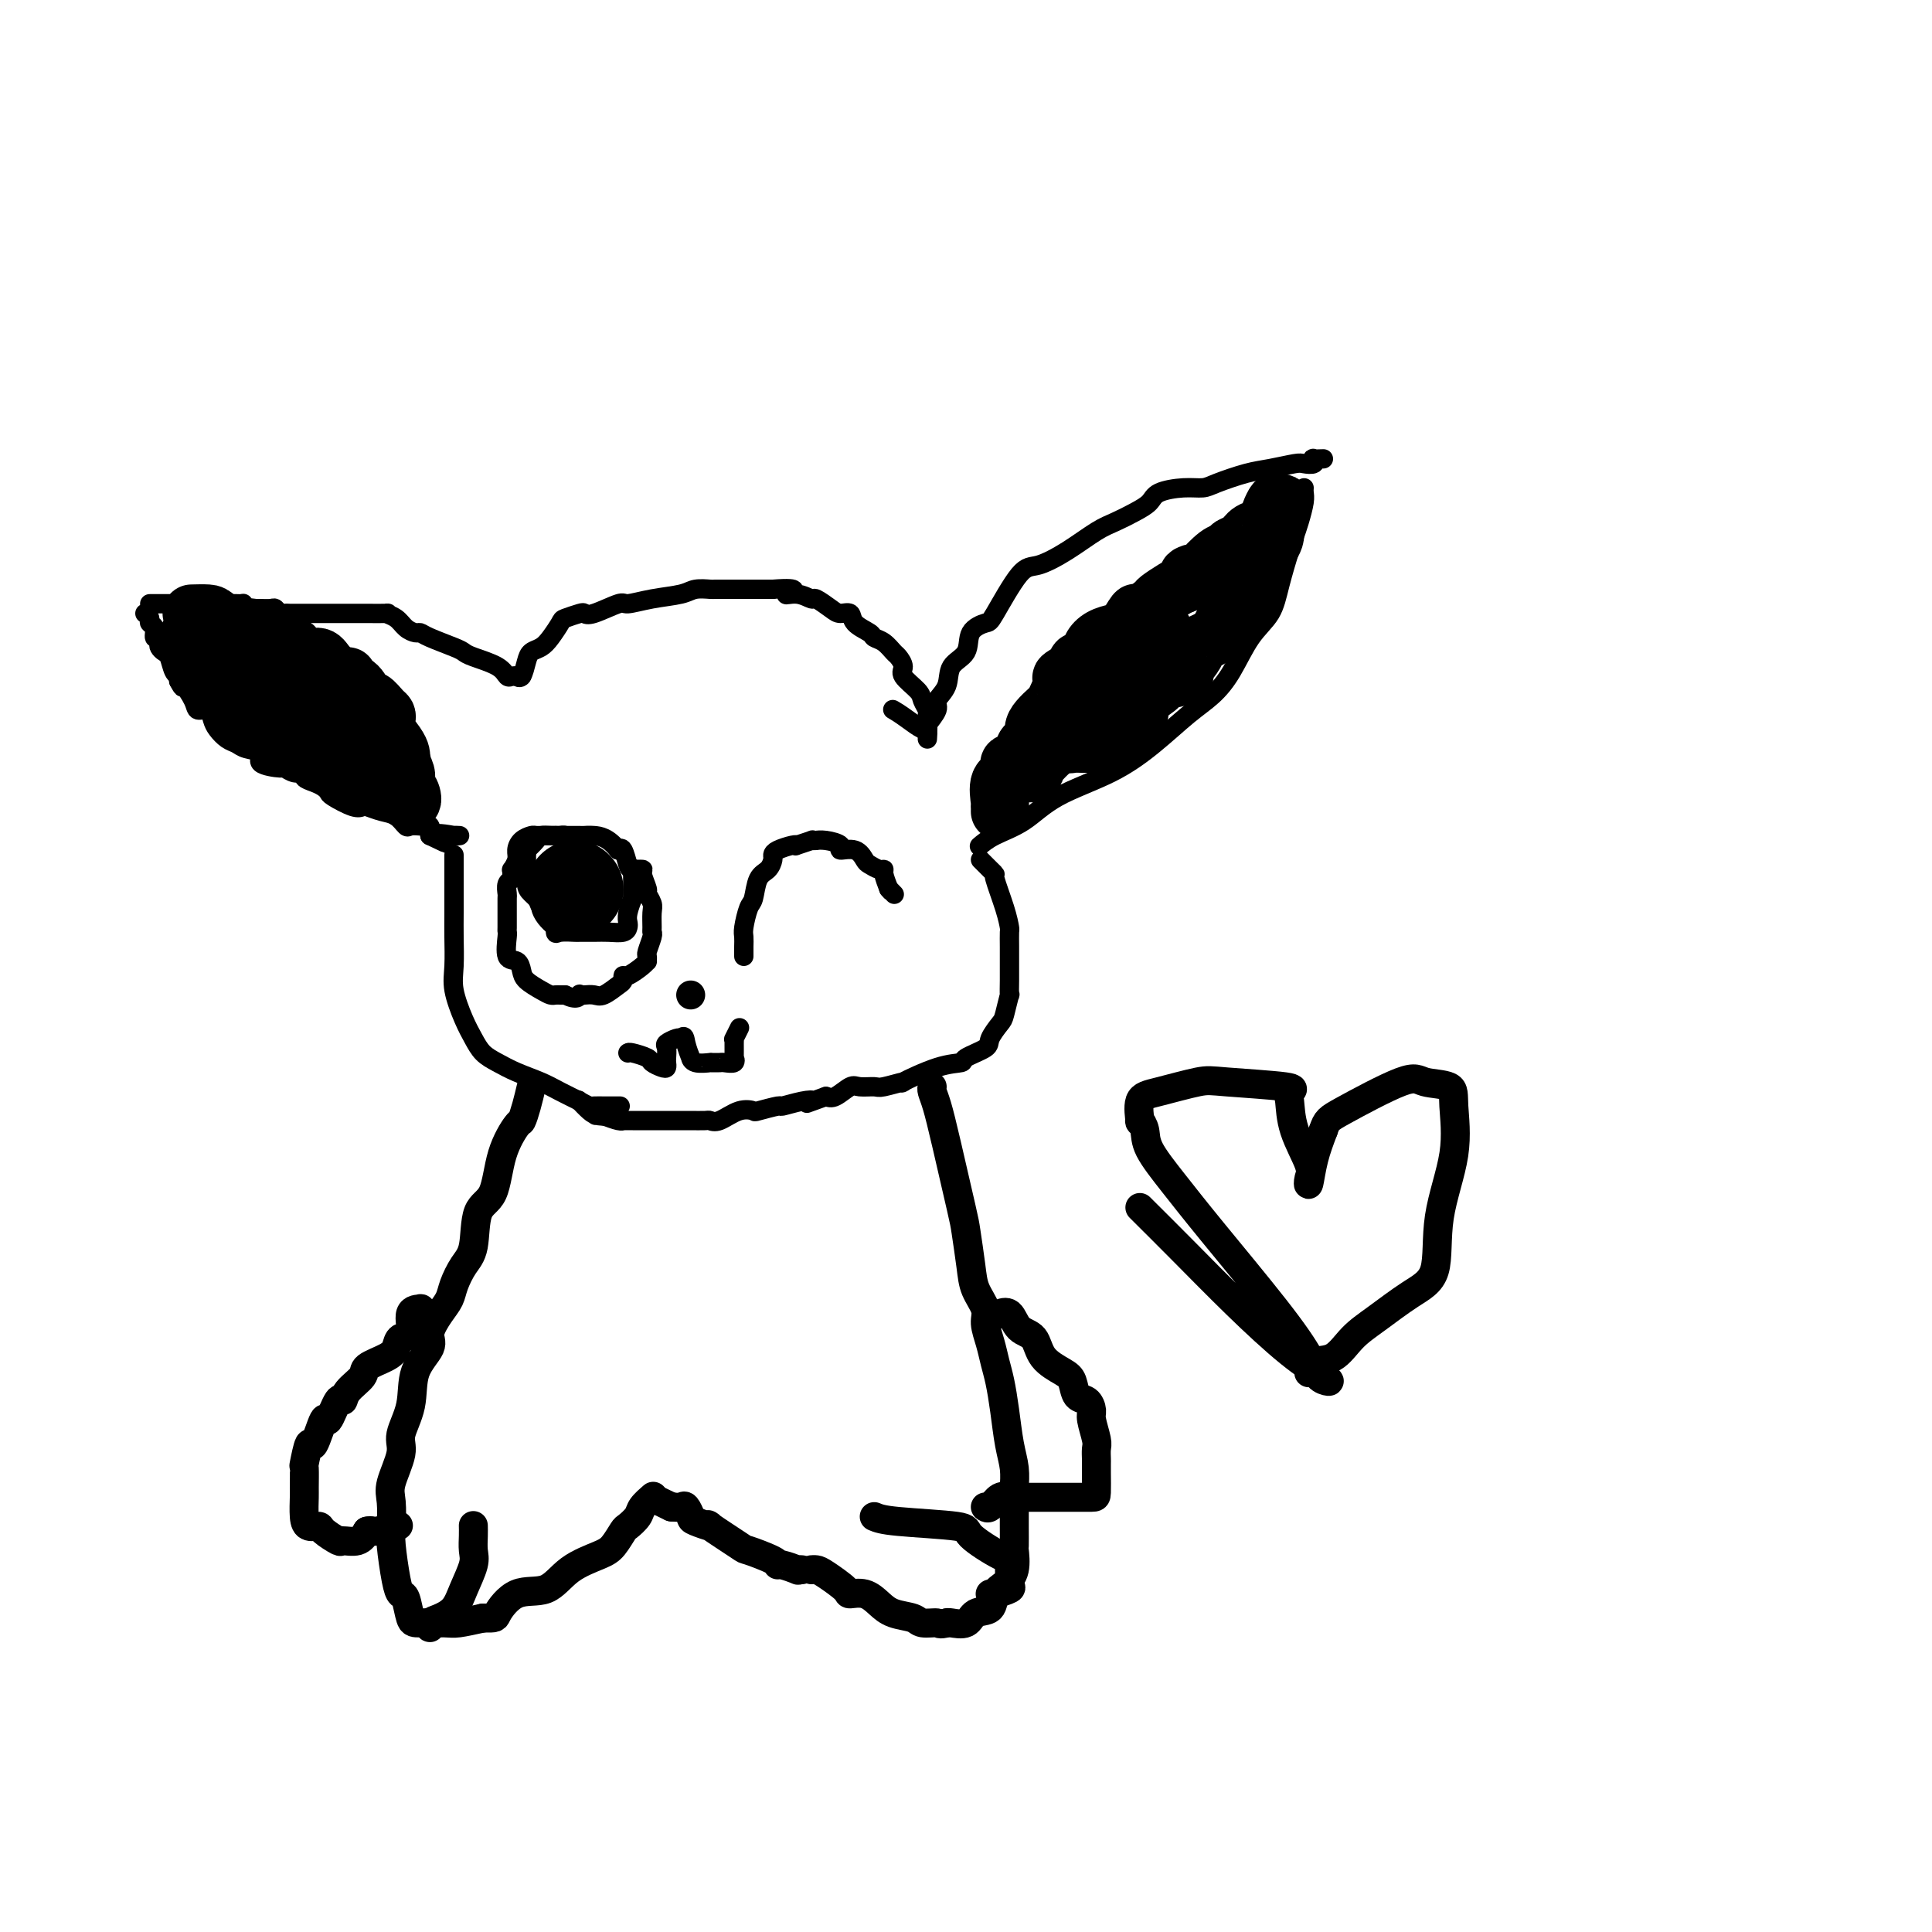 <svg viewBox='0 0 400 400' version='1.1' xmlns='http://www.w3.org/2000/svg' xmlns:xlink='http://www.w3.org/1999/xlink'><g fill='none' stroke='#000000' stroke-width='4' stroke-linecap='round' stroke-linejoin='round'><path d='M107,140c0.023,0.020 0.047,0.041 0,0c-0.047,-0.041 -0.164,-0.143 0,0c0.164,0.143 0.610,0.531 1,0c0.390,-0.531 0.725,-1.981 1,-3c0.275,-1.019 0.491,-1.607 1,-2c0.509,-0.393 1.310,-0.592 2,-1c0.690,-0.408 1.270,-1.024 2,-2c0.730,-0.976 1.610,-2.312 2,-3c0.390,-0.688 0.290,-0.728 1,-1c0.710,-0.272 2.229,-0.776 3,-1c0.771,-0.224 0.794,-0.168 1,0c0.206,0.168 0.594,0.449 2,0c1.406,-0.449 3.832,-1.627 5,-2c1.168,-0.373 1.080,0.058 2,0c0.920,-0.058 2.848,-0.604 5,-1c2.152,-0.396 4.529,-0.642 6,-1c1.471,-0.358 2.035,-0.828 3,-1c0.965,-0.172 2.331,-0.046 3,0c0.669,0.046 0.640,0.012 1,0c0.360,-0.012 1.107,-0.003 2,0c0.893,0.003 1.930,0.001 3,0c1.070,-0.001 2.173,-0.000 3,0c0.827,0.000 1.379,0.000 2,0c0.621,-0.000 1.310,-0.000 2,0'/><path d='M160,122c6.794,-0.529 3.778,0.649 3,1c-0.778,0.351 0.683,-0.126 2,0c1.317,0.126 2.490,0.855 3,1c0.510,0.145 0.358,-0.295 1,0c0.642,0.295 2.078,1.326 3,2c0.922,0.674 1.332,0.993 2,1c0.668,0.007 1.596,-0.297 2,0c0.404,0.297 0.283,1.197 1,2c0.717,0.803 2.272,1.510 3,2c0.728,0.490 0.630,0.765 1,1c0.370,0.235 1.206,0.432 2,1c0.794,0.568 1.544,1.507 2,2c0.456,0.493 0.619,0.540 1,1c0.381,0.460 0.982,1.331 1,2c0.018,0.669 -0.545,1.135 0,2c0.545,0.865 2.199,2.130 3,3c0.801,0.870 0.751,1.346 1,2c0.249,0.654 0.799,1.484 1,2c0.201,0.516 0.054,0.716 0,1c-0.054,0.284 -0.015,0.653 0,1c0.015,0.347 0.008,0.674 0,1'/><path d='M192,150c0.667,2.524 -2.167,0.333 -4,-1c-1.833,-1.333 -2.667,-1.810 -3,-2c-0.333,-0.190 -0.167,-0.095 0,0'/><path d='M192,153c0.065,-0.811 0.130,-1.623 0,-2c-0.130,-0.377 -0.454,-0.321 0,-1c0.454,-0.679 1.688,-2.095 2,-3c0.312,-0.905 -0.297,-1.299 0,-2c0.297,-0.701 1.502,-1.708 2,-3c0.498,-1.292 0.291,-2.868 1,-4c0.709,-1.132 2.336,-1.821 3,-3c0.664,-1.179 0.367,-2.850 1,-4c0.633,-1.150 2.197,-1.780 3,-2c0.803,-0.220 0.844,-0.030 2,-2c1.156,-1.970 3.428,-6.099 5,-8c1.572,-1.901 2.444,-1.573 4,-2c1.556,-0.427 3.797,-1.609 6,-3c2.203,-1.391 4.370,-2.992 6,-4c1.630,-1.008 2.725,-1.423 4,-2c1.275,-0.577 2.729,-1.317 4,-2c1.271,-0.683 2.357,-1.309 3,-2c0.643,-0.691 0.842,-1.446 2,-2c1.158,-0.554 3.273,-0.908 5,-1c1.727,-0.092 3.065,0.077 4,0c0.935,-0.077 1.468,-0.399 3,-1c1.532,-0.601 4.064,-1.481 6,-2c1.936,-0.519 3.276,-0.679 5,-1c1.724,-0.321 3.834,-0.804 5,-1c1.166,-0.196 1.390,-0.105 2,0c0.610,0.105 1.607,0.224 2,0c0.393,-0.224 0.183,-0.791 0,-1c-0.183,-0.209 -0.338,-0.060 0,0c0.338,0.060 1.169,0.030 2,0'/><path d='M270,101c-0.023,0.296 -0.047,0.593 0,1c0.047,0.407 0.164,0.925 0,2c-0.164,1.075 -0.609,2.706 -1,4c-0.391,1.294 -0.730,2.251 -1,3c-0.270,0.749 -0.473,1.291 -1,3c-0.527,1.709 -1.378,4.586 -2,7c-0.622,2.414 -1.013,4.366 -2,6c-0.987,1.634 -2.568,2.949 -4,5c-1.432,2.051 -2.716,4.838 -4,7c-1.284,2.162 -2.569,3.700 -4,5c-1.431,1.300 -3.010,2.361 -5,4c-1.990,1.639 -4.391,3.856 -7,6c-2.609,2.144 -5.424,4.214 -9,6c-3.576,1.786 -7.911,3.288 -11,5c-3.089,1.712 -4.931,3.634 -7,5c-2.069,1.366 -4.365,2.175 -6,3c-1.635,0.825 -2.610,1.664 -3,2c-0.390,0.336 -0.195,0.168 0,0'/><path d='M108,140c-0.333,0.012 -0.667,0.025 -1,0c-0.333,-0.025 -0.667,-0.087 -1,0c-0.333,0.087 -0.667,0.323 -1,0c-0.333,-0.323 -0.667,-1.203 -2,-2c-1.333,-0.797 -3.667,-1.510 -5,-2c-1.333,-0.490 -1.666,-0.758 -2,-1c-0.334,-0.242 -0.670,-0.459 -2,-1c-1.330,-0.541 -3.654,-1.405 -5,-2c-1.346,-0.595 -1.714,-0.920 -2,-1c-0.286,-0.080 -0.489,0.084 -1,0c-0.511,-0.084 -1.329,-0.415 -2,-1c-0.671,-0.585 -1.195,-1.425 -2,-2c-0.805,-0.575 -1.892,-0.886 -2,-1c-0.108,-0.114 0.761,-0.030 0,0c-0.761,0.030 -3.153,0.008 -4,0c-0.847,-0.008 -0.148,-0.002 -1,0c-0.852,0.002 -3.254,0.001 -5,0c-1.746,-0.001 -2.835,-0.000 -4,0c-1.165,0.000 -2.406,0.001 -3,0c-0.594,-0.001 -0.541,-0.004 -1,0c-0.459,0.004 -1.431,0.015 -2,0c-0.569,-0.015 -0.735,-0.057 -1,0c-0.265,0.057 -0.631,0.211 -1,0c-0.369,-0.211 -0.743,-0.789 -1,-1c-0.257,-0.211 -0.399,-0.057 -1,0c-0.601,0.057 -1.662,0.015 -2,0c-0.338,-0.015 0.046,-0.004 0,0c-0.046,0.004 -0.523,0.002 -1,0'/><path d='M53,126c-5.179,-0.536 -3.625,-0.876 -3,-1c0.625,-0.124 0.322,-0.033 0,0c-0.322,0.033 -0.664,0.009 -1,0c-0.336,-0.009 -0.668,-0.002 -1,0c-0.332,0.002 -0.664,0.001 -1,0c-0.336,-0.001 -0.677,-0.000 -1,0c-0.323,0.000 -0.630,0.000 -1,0c-0.370,-0.000 -0.803,-0.000 -1,0c-0.197,0.000 -0.157,0.000 -1,0c-0.843,-0.000 -2.569,-0.000 -3,0c-0.431,0.000 0.431,0.000 0,0c-0.431,-0.000 -2.157,-0.000 -3,0c-0.843,0.000 -0.803,0.000 -1,0c-0.197,-0.000 -0.632,-0.000 -1,0c-0.368,0.000 -0.671,0.000 -1,0c-0.329,-0.000 -0.686,-0.000 -1,0c-0.314,0.000 -0.584,0.000 -1,0c-0.416,-0.000 -0.976,-0.000 -1,0c-0.024,0.000 0.488,0.000 1,0'/><path d='M30,127c0.455,0.323 0.910,0.646 1,1c0.090,0.354 -0.186,0.739 0,1c0.186,0.261 0.834,0.398 1,1c0.166,0.602 -0.149,1.667 0,2c0.149,0.333 0.761,-0.068 1,0c0.239,0.068 0.105,0.603 0,1c-0.105,0.397 -0.182,0.656 0,1c0.182,0.344 0.623,0.775 1,1c0.377,0.225 0.689,0.246 1,1c0.311,0.754 0.622,2.241 1,3c0.378,0.759 0.822,0.788 1,1c0.178,0.212 0.089,0.606 0,1'/><path d='M37,141c1.197,2.245 0.688,0.856 1,1c0.312,0.144 1.445,1.820 2,3c0.555,1.180 0.533,1.864 1,2c0.467,0.136 1.424,-0.276 2,0c0.576,0.276 0.771,1.240 1,2c0.229,0.760 0.490,1.316 1,2c0.510,0.684 1.267,1.496 2,2c0.733,0.504 1.440,0.699 2,1c0.560,0.301 0.972,0.706 2,1c1.028,0.294 2.673,0.475 3,1c0.327,0.525 -0.665,1.394 0,2c0.665,0.606 2.986,0.950 4,1c1.014,0.050 0.722,-0.194 1,0c0.278,0.194 1.125,0.825 2,1c0.875,0.175 1.779,-0.108 2,0c0.221,0.108 -0.242,0.605 0,1c0.242,0.395 1.188,0.688 2,1c0.812,0.312 1.489,0.644 2,1c0.511,0.356 0.856,0.735 1,1c0.144,0.265 0.086,0.414 1,1c0.914,0.586 2.801,1.609 4,2c1.199,0.391 1.712,0.151 2,0c0.288,-0.151 0.352,-0.212 1,0c0.648,0.212 1.879,0.698 3,1c1.121,0.302 2.131,0.421 3,1c0.869,0.579 1.595,1.618 2,2c0.405,0.382 0.487,0.108 1,0c0.513,-0.108 1.457,-0.050 2,0c0.543,0.050 0.685,0.090 1,0c0.315,-0.090 0.804,-0.312 1,0c0.196,0.312 0.098,1.156 0,2'/><path d='M89,173c6.477,3.094 1.669,0.829 1,0c-0.669,-0.829 2.800,-0.222 4,0c1.200,0.222 0.131,0.060 0,0c-0.131,-0.060 0.677,-0.017 1,0c0.323,0.017 0.162,0.009 0,0'/><path d='M94,177c-0.000,0.246 -0.000,0.493 0,1c0.000,0.507 0.000,1.275 0,2c-0.000,0.725 -0.002,1.405 0,3c0.002,1.595 0.006,4.103 0,6c-0.006,1.897 -0.024,3.182 0,5c0.024,1.818 0.089,4.167 0,6c-0.089,1.833 -0.331,3.148 0,5c0.331,1.852 1.234,4.239 2,6c0.766,1.761 1.394,2.894 2,4c0.606,1.106 1.189,2.183 2,3c0.811,0.817 1.848,1.374 3,2c1.152,0.626 2.417,1.320 4,2c1.583,0.680 3.483,1.345 5,2c1.517,0.655 2.649,1.300 4,2c1.351,0.700 2.919,1.456 4,2c1.081,0.544 1.674,0.878 2,1c0.326,0.122 0.386,0.033 1,0c0.614,-0.033 1.783,-0.009 2,0c0.217,0.009 -0.519,0.002 0,0c0.519,-0.002 2.291,-0.001 3,0c0.709,0.001 0.354,0.000 0,0'/><path d='M203,178c0.718,0.722 1.436,1.444 2,2c0.564,0.556 0.974,0.945 1,1c0.026,0.055 -0.333,-0.225 0,1c0.333,1.225 1.357,3.956 2,6c0.643,2.044 0.904,3.402 1,4c0.096,0.598 0.026,0.438 0,1c-0.026,0.562 -0.007,1.848 0,3c0.007,1.152 0.003,2.172 0,3c-0.003,0.828 -0.004,1.465 0,2c0.004,0.535 0.013,0.968 0,2c-0.013,1.032 -0.050,2.665 0,3c0.050,0.335 0.185,-0.626 0,0c-0.185,0.626 -0.691,2.840 -1,4c-0.309,1.160 -0.419,1.267 -1,2c-0.581,0.733 -1.631,2.092 -2,3c-0.369,0.908 -0.056,1.365 -1,2c-0.944,0.635 -3.146,1.447 -4,2c-0.854,0.553 -0.362,0.845 -1,1c-0.638,0.155 -2.407,0.171 -5,1c-2.593,0.829 -6.011,2.471 -7,3c-0.989,0.529 0.452,-0.057 0,0c-0.452,0.057 -2.796,0.755 -4,1c-1.204,0.245 -1.267,0.038 -2,0c-0.733,-0.038 -2.135,0.093 -3,0c-0.865,-0.093 -1.195,-0.410 -2,0c-0.805,0.410 -2.087,1.546 -3,2c-0.913,0.454 -1.456,0.227 -2,0'/><path d='M171,227c-5.883,2.100 -3.591,1.351 -3,1c0.591,-0.351 -0.519,-0.304 -2,0c-1.481,0.304 -3.333,0.864 -4,1c-0.667,0.136 -0.150,-0.152 -1,0c-0.850,0.152 -3.068,0.745 -4,1c-0.932,0.255 -0.576,0.174 -1,0c-0.424,-0.174 -1.626,-0.439 -3,0c-1.374,0.439 -2.919,1.582 -4,2c-1.081,0.418 -1.698,0.112 -2,0c-0.302,-0.112 -0.290,-0.030 -1,0c-0.710,0.030 -2.141,0.008 -3,0c-0.859,-0.008 -1.147,-0.002 -2,0c-0.853,0.002 -2.270,0.001 -3,0c-0.730,-0.001 -0.772,-0.000 -1,0c-0.228,0.000 -0.641,0.000 -1,0c-0.359,-0.000 -0.664,0.000 -1,0c-0.336,-0.000 -0.702,-0.000 -1,0c-0.298,0.000 -0.526,0.001 -1,0c-0.474,-0.001 -1.193,-0.003 -2,0c-0.807,0.003 -1.701,0.011 -2,0c-0.299,-0.011 -0.004,-0.041 0,0c0.004,0.041 -0.285,0.155 -1,0c-0.715,-0.155 -1.858,-0.577 -3,-1'/><path d='M125,231c-3.676,-0.162 -0.866,-0.068 0,0c0.866,0.068 -0.211,0.111 -1,0c-0.789,-0.111 -1.289,-0.376 -2,-1c-0.711,-0.624 -1.632,-1.607 -2,-2c-0.368,-0.393 -0.184,-0.197 0,0'/><path d='M120,175c-0.758,-0.309 -1.515,-0.619 -2,-1c-0.485,-0.381 -0.697,-0.834 -1,-1c-0.303,-0.166 -0.696,-0.045 -1,0c-0.304,0.045 -0.519,0.014 -1,0c-0.481,-0.014 -1.229,-0.012 -2,0c-0.771,0.012 -1.565,0.033 -2,0c-0.435,-0.033 -0.513,-0.120 -1,0c-0.487,0.120 -1.384,0.448 -2,1c-0.616,0.552 -0.950,1.328 -1,2c-0.050,0.672 0.184,1.241 0,2c-0.184,0.759 -0.785,1.708 -1,2c-0.215,0.292 -0.044,-0.072 0,0c0.044,0.072 -0.041,0.580 0,1c0.041,0.420 0.207,0.750 0,1c-0.207,0.250 -0.788,0.419 -1,1c-0.212,0.581 -0.057,1.574 0,2c0.057,0.426 0.015,0.286 0,1c-0.015,0.714 -0.004,2.282 0,3c0.004,0.718 -0.001,0.585 0,1c0.001,0.415 0.007,1.378 0,2c-0.007,0.622 -0.027,0.905 0,1c0.027,0.095 0.099,0.003 0,1c-0.099,0.997 -0.371,3.083 0,4c0.371,0.917 1.384,0.666 2,1c0.616,0.334 0.833,1.252 1,2c0.167,0.748 0.282,1.325 1,2c0.718,0.675 2.038,1.449 3,2c0.962,0.551 1.567,0.880 2,1c0.433,0.120 0.693,0.032 1,0c0.307,-0.032 0.659,-0.009 1,0c0.341,0.009 0.670,0.005 1,0'/><path d='M117,206c2.545,1.238 2.907,0.334 3,0c0.093,-0.334 -0.084,-0.096 0,0c0.084,0.096 0.429,0.051 1,0c0.571,-0.051 1.368,-0.109 2,0c0.632,0.109 1.099,0.385 2,0c0.901,-0.385 2.238,-1.430 3,-2c0.762,-0.570 0.950,-0.664 1,-1c0.050,-0.336 -0.039,-0.912 0,-1c0.039,-0.088 0.207,0.313 1,0c0.793,-0.313 2.211,-1.339 3,-2c0.789,-0.661 0.947,-0.958 1,-1c0.053,-0.042 0.000,0.171 0,0c-0.000,-0.171 0.053,-0.726 0,-1c-0.053,-0.274 -0.211,-0.265 0,-1c0.211,-0.735 0.790,-2.213 1,-3c0.210,-0.787 0.052,-0.884 0,-1c-0.052,-0.116 0.001,-0.253 0,-1c-0.001,-0.747 -0.057,-2.105 0,-3c0.057,-0.895 0.227,-1.326 0,-2c-0.227,-0.674 -0.852,-1.592 -1,-2c-0.148,-0.408 0.182,-0.306 0,-1c-0.182,-0.694 -0.875,-2.183 -1,-3c-0.125,-0.817 0.317,-0.962 0,-1c-0.317,-0.038 -1.394,0.031 -2,0c-0.606,-0.031 -0.740,-0.162 -1,-1c-0.260,-0.838 -0.646,-2.382 -1,-3c-0.354,-0.618 -0.677,-0.309 -1,0'/><path d='M128,176c-2.102,-2.691 -3.858,-2.917 -5,-3c-1.142,-0.083 -1.669,-0.022 -2,0c-0.331,0.022 -0.466,0.006 -1,0c-0.534,-0.006 -1.467,-0.002 -2,0c-0.533,0.002 -0.667,0.001 -1,0c-0.333,-0.001 -0.867,-0.001 -1,0c-0.133,0.001 0.134,0.002 0,0c-0.134,-0.002 -0.670,-0.007 -1,0c-0.330,0.007 -0.452,0.025 -1,0c-0.548,-0.025 -1.520,-0.094 -2,0c-0.480,0.094 -0.468,0.353 -1,1c-0.532,0.647 -1.607,1.684 -2,2c-0.393,0.316 -0.105,-0.090 0,0c0.105,0.090 0.028,0.675 0,1c-0.028,0.325 -0.006,0.390 0,1c0.006,0.610 -0.005,1.764 0,2c0.005,0.236 0.025,-0.446 0,0c-0.025,0.446 -0.096,2.020 0,3c0.096,0.980 0.357,1.365 1,2c0.643,0.635 1.667,1.521 2,2c0.333,0.479 -0.026,0.552 0,1c0.026,0.448 0.436,1.271 1,2c0.564,0.729 1.282,1.365 2,2'/><path d='M115,190c-0.025,1.268 -0.050,2.536 0,3c0.050,0.464 0.176,0.124 1,0c0.824,-0.124 2.347,-0.032 3,0c0.653,0.032 0.438,0.006 1,0c0.562,-0.006 1.902,0.010 3,0c1.098,-0.010 1.953,-0.046 3,0c1.047,0.046 2.284,0.172 3,0c0.716,-0.172 0.910,-0.643 1,-1c0.090,-0.357 0.077,-0.600 0,-1c-0.077,-0.400 -0.217,-0.958 0,-2c0.217,-1.042 0.790,-2.568 1,-3c0.210,-0.432 0.056,0.231 0,0c-0.056,-0.231 -0.015,-1.354 0,-2c0.015,-0.646 0.004,-0.814 0,-1c-0.004,-0.186 -0.001,-0.390 0,-1c0.001,-0.610 0.000,-1.628 0,-2c-0.000,-0.372 -0.000,-0.100 0,0c0.000,0.100 0.000,0.029 0,0c-0.000,-0.029 -0.000,-0.014 0,0'/><path d='M154,198c-0.006,-0.649 -0.013,-1.298 0,-2c0.013,-0.702 0.044,-1.455 0,-2c-0.044,-0.545 -0.163,-0.880 0,-2c0.163,-1.120 0.608,-3.025 1,-4c0.392,-0.975 0.732,-1.021 1,-2c0.268,-0.979 0.465,-2.892 1,-4c0.535,-1.108 1.407,-1.411 2,-2c0.593,-0.589 0.906,-1.465 1,-2c0.094,-0.535 -0.030,-0.731 0,-1c0.030,-0.269 0.216,-0.612 1,-1c0.784,-0.388 2.167,-0.822 3,-1c0.833,-0.178 1.117,-0.100 1,0c-0.117,0.100 -0.635,0.223 0,0c0.635,-0.223 2.423,-0.793 3,-1c0.577,-0.207 -0.058,-0.053 0,0c0.058,0.053 0.808,0.004 1,0c0.192,-0.004 -0.174,0.035 0,0c0.174,-0.035 0.887,-0.146 2,0c1.113,0.146 2.626,0.550 3,1c0.374,0.450 -0.391,0.948 0,1c0.391,0.052 1.937,-0.340 3,0c1.063,0.340 1.643,1.413 2,2c0.357,0.587 0.491,0.688 1,1c0.509,0.312 1.394,0.836 2,1c0.606,0.164 0.932,-0.033 1,0c0.068,0.033 -0.124,0.295 0,1c0.124,0.705 0.562,1.852 1,3'/><path d='M184,184c1.024,1.179 0.083,0.125 0,0c-0.083,-0.125 0.690,0.679 1,1c0.310,0.321 0.155,0.161 0,0'/></g>
<g fill='none' stroke='#000000' stroke-width='20' stroke-linecap='round' stroke-linejoin='round'><path d='M119,184c0.000,0.000 0.100,0.100 0.1,0.1'/></g>
<g fill='none' stroke='#000000' stroke-width='6' stroke-linecap='round' stroke-linejoin='round'><path d='M143,206c0.000,0.000 0.000,0.000 0,0c0.000,0.000 0.000,0.000 0,0'/></g>
<g fill='none' stroke='#000000' stroke-width='4' stroke-linecap='round' stroke-linejoin='round'><path d='M130,218c0.099,-0.091 0.198,-0.181 1,0c0.802,0.181 2.306,0.634 3,1c0.694,0.366 0.578,0.646 1,1c0.422,0.354 1.381,0.782 2,1c0.619,0.218 0.896,0.228 1,0c0.104,-0.228 0.035,-0.692 0,-1c-0.035,-0.308 -0.034,-0.461 0,-1c0.034,-0.539 0.102,-1.464 0,-2c-0.102,-0.536 -0.374,-0.683 0,-1c0.374,-0.317 1.392,-0.805 2,-1c0.608,-0.195 0.804,-0.098 1,0'/><path d='M141,215c0.784,-0.888 0.743,-0.108 1,1c0.257,1.108 0.810,2.546 1,3c0.190,0.454 0.015,-0.074 0,0c-0.015,0.074 0.129,0.752 1,1c0.871,0.248 2.470,0.066 3,0c0.530,-0.066 -0.008,-0.017 0,0c0.008,0.017 0.562,-0.000 1,0c0.438,0.000 0.758,0.017 1,0c0.242,-0.017 0.404,-0.067 1,0c0.596,0.067 1.624,0.252 2,0c0.376,-0.252 0.100,-0.941 0,-1c-0.100,-0.059 -0.023,0.513 0,0c0.023,-0.513 -0.008,-2.110 0,-3c0.008,-0.890 0.054,-1.074 0,-1c-0.054,0.074 -0.207,0.404 0,0c0.207,-0.404 0.773,-1.544 1,-2c0.227,-0.456 0.113,-0.228 0,0'/></g>
<g fill='none' stroke='#000000' stroke-width='12' stroke-linecap='round' stroke-linejoin='round'><path d='M207,168c0.005,-0.424 0.009,-0.847 0,-1c-0.009,-0.153 -0.032,-0.035 0,0c0.032,0.035 0.121,-0.012 0,-1c-0.121,-0.988 -0.450,-2.916 0,-4c0.450,-1.084 1.678,-1.323 2,-2c0.322,-0.677 -0.264,-1.791 0,-2c0.264,-0.209 1.377,0.488 2,0c0.623,-0.488 0.757,-2.161 1,-3c0.243,-0.839 0.594,-0.845 1,-1c0.406,-0.155 0.868,-0.461 1,-1c0.132,-0.539 -0.067,-1.312 0,-2c0.067,-0.688 0.401,-1.291 1,-2c0.599,-0.709 1.464,-1.523 2,-2c0.536,-0.477 0.744,-0.618 1,-1c0.256,-0.382 0.560,-1.006 1,-2c0.440,-0.994 1.014,-2.360 1,-3c-0.014,-0.640 -0.618,-0.556 0,-1c0.618,-0.444 2.458,-1.418 3,-2c0.542,-0.582 -0.213,-0.772 0,-1c0.213,-0.228 1.393,-0.492 2,-1c0.607,-0.508 0.639,-1.258 1,-2c0.361,-0.742 1.050,-1.475 2,-2c0.950,-0.525 2.160,-0.841 3,-1c0.840,-0.159 1.308,-0.160 2,-1c0.692,-0.840 1.607,-2.519 2,-3c0.393,-0.481 0.266,0.236 1,0c0.734,-0.236 2.331,-1.424 3,-2c0.669,-0.576 0.411,-0.540 1,-1c0.589,-0.460 2.025,-1.417 3,-2c0.975,-0.583 1.487,-0.791 2,-1'/><path d='M245,121c3.901,-3.474 1.154,-2.159 1,-2c-0.154,0.159 2.287,-0.836 3,-1c0.713,-0.164 -0.300,0.504 0,0c0.300,-0.504 1.913,-2.180 3,-3c1.087,-0.820 1.646,-0.783 2,-1c0.354,-0.217 0.501,-0.688 1,-1c0.499,-0.312 1.349,-0.465 2,-1c0.651,-0.535 1.102,-1.451 2,-2c0.898,-0.549 2.244,-0.730 3,-1c0.756,-0.270 0.921,-0.630 1,-1c0.079,-0.370 0.073,-0.749 0,-1c-0.073,-0.251 -0.212,-0.375 0,-1c0.212,-0.625 0.775,-1.750 1,-2c0.225,-0.250 0.113,0.375 0,1'/><path d='M264,105c2.909,-2.211 0.681,0.260 0,2c-0.681,1.740 0.186,2.749 0,4c-0.186,1.251 -1.424,2.744 -2,4c-0.576,1.256 -0.491,2.274 -1,3c-0.509,0.726 -1.613,1.162 -2,2c-0.387,0.838 -0.056,2.080 0,3c0.056,0.920 -0.163,1.518 -1,2c-0.837,0.482 -2.290,0.850 -3,1c-0.710,0.150 -0.675,0.083 -1,1c-0.325,0.917 -1.010,2.816 -2,4c-0.990,1.184 -2.286,1.651 -3,2c-0.714,0.349 -0.847,0.580 -1,1c-0.153,0.420 -0.325,1.028 -1,2c-0.675,0.972 -1.851,2.307 -2,3c-0.149,0.693 0.730,0.745 0,1c-0.730,0.255 -3.068,0.712 -4,1c-0.932,0.288 -0.457,0.406 -1,1c-0.543,0.594 -2.105,1.665 -3,2c-0.895,0.335 -1.122,-0.065 -1,0c0.122,0.065 0.595,0.595 0,1c-0.595,0.405 -2.258,0.686 -3,1c-0.742,0.314 -0.563,0.662 -1,1c-0.437,0.338 -1.491,0.664 -2,1c-0.509,0.336 -0.472,0.680 -1,1c-0.528,0.320 -1.622,0.615 -2,1c-0.378,0.385 -0.041,0.859 0,1c0.041,0.141 -0.216,-0.051 -1,0c-0.784,0.051 -2.097,0.343 -3,1c-0.903,0.657 -1.397,1.677 -2,2c-0.603,0.323 -1.315,-0.051 -2,0c-0.685,0.051 -1.342,0.525 -2,1'/><path d='M217,155c-4.430,2.577 -1.505,1.020 -1,1c0.505,-0.020 -1.408,1.498 -2,2c-0.592,0.502 0.138,-0.012 0,0c-0.138,0.012 -1.145,0.551 -2,1c-0.855,0.449 -1.559,0.809 -1,1c0.559,0.191 2.380,0.215 3,0c0.620,-0.215 0.039,-0.669 0,-1c-0.039,-0.331 0.463,-0.541 1,-1c0.537,-0.459 1.108,-1.169 2,-2c0.892,-0.831 2.105,-1.785 3,-2c0.895,-0.215 1.473,0.307 2,0c0.527,-0.307 1.005,-1.443 2,-2c0.995,-0.557 2.508,-0.535 3,-1c0.492,-0.465 -0.037,-1.417 0,-2c0.037,-0.583 0.640,-0.798 1,-1c0.360,-0.202 0.476,-0.391 1,-1c0.524,-0.609 1.455,-1.639 2,-2c0.545,-0.361 0.705,-0.054 1,-1c0.295,-0.946 0.724,-3.147 1,-4c0.276,-0.853 0.398,-0.360 1,-1c0.602,-0.640 1.685,-2.414 2,-3c0.315,-0.586 -0.137,0.014 0,0c0.137,-0.014 0.861,-0.643 1,-1c0.139,-0.357 -0.309,-0.442 0,-1c0.309,-0.558 1.374,-1.588 2,-2c0.626,-0.412 0.813,-0.206 1,0'/><path d='M240,132c2.015,-2.868 0.552,-0.538 0,1c-0.552,1.538 -0.194,2.285 0,3c0.194,0.715 0.224,1.398 0,2c-0.224,0.602 -0.703,1.122 -1,2c-0.297,0.878 -0.413,2.115 -1,3c-0.587,0.885 -1.645,1.420 -2,2c-0.355,0.580 -0.007,1.206 0,2c0.007,0.794 -0.327,1.758 -1,2c-0.673,0.242 -1.686,-0.236 -2,0c-0.314,0.236 0.071,1.188 0,2c-0.071,0.812 -0.596,1.486 -1,2c-0.404,0.514 -0.686,0.870 -1,1c-0.314,0.130 -0.660,0.035 -1,0c-0.340,-0.035 -0.673,-0.009 -1,0c-0.327,0.009 -0.648,0.003 -1,0c-0.352,-0.003 -0.733,-0.001 -1,0c-0.267,0.001 -0.418,0.000 -1,0c-0.582,-0.000 -1.595,-0.000 -2,0c-0.405,0.000 -0.203,0.000 0,0'/><path d='M40,127c-0.307,0.008 -0.613,0.017 0,0c0.613,-0.017 2.146,-0.059 3,0c0.854,0.059 1.028,0.219 2,1c0.972,0.781 2.740,2.182 4,3c1.260,0.818 2.011,1.054 3,1c0.989,-0.054 2.217,-0.399 3,0c0.783,0.399 1.120,1.541 2,2c0.880,0.459 2.304,0.233 3,0c0.696,-0.233 0.666,-0.475 1,0c0.334,0.475 1.032,1.667 2,2c0.968,0.333 2.205,-0.194 3,0c0.795,0.194 1.147,1.110 2,2c0.853,0.890 2.207,1.753 3,2c0.793,0.247 1.023,-0.121 1,0c-0.023,0.121 -0.301,0.733 0,1c0.301,0.267 1.180,0.190 2,1c0.820,0.810 1.579,2.507 2,3c0.421,0.493 0.503,-0.217 1,0c0.497,0.217 1.408,1.360 2,2c0.592,0.640 0.866,0.777 1,1c0.134,0.223 0.127,0.532 0,1c-0.127,0.468 -0.374,1.094 0,2c0.374,0.906 1.370,2.090 2,3c0.630,0.910 0.894,1.546 1,2c0.106,0.454 0.053,0.727 0,1'/><path d='M83,157c0.635,1.798 0.222,1.294 0,1c-0.222,-0.294 -0.253,-0.379 0,0c0.253,0.379 0.788,1.221 1,2c0.212,0.779 0.099,1.494 0,2c-0.099,0.506 -0.185,0.803 0,1c0.185,0.197 0.641,0.295 1,1c0.359,0.705 0.622,2.019 0,2c-0.622,-0.019 -2.130,-1.370 -3,-2c-0.870,-0.630 -1.101,-0.540 -2,-1c-0.899,-0.460 -2.466,-1.471 -3,-2c-0.534,-0.529 -0.037,-0.575 -1,-1c-0.963,-0.425 -3.388,-1.230 -5,-2c-1.612,-0.770 -2.412,-1.505 -3,-2c-0.588,-0.495 -0.965,-0.748 -1,-1c-0.035,-0.252 0.273,-0.501 0,-1c-0.273,-0.499 -1.128,-1.247 -2,-2c-0.872,-0.753 -1.763,-1.511 -2,-2c-0.237,-0.489 0.180,-0.708 0,-1c-0.180,-0.292 -0.955,-0.655 -2,-1c-1.045,-0.345 -2.358,-0.670 -3,-1c-0.642,-0.330 -0.612,-0.666 -1,-1c-0.388,-0.334 -1.194,-0.667 -2,-1'/><path d='M55,145c-4.759,-3.140 -1.657,-0.491 -1,0c0.657,0.491 -1.129,-1.175 -2,-2c-0.871,-0.825 -0.825,-0.809 -1,-1c-0.175,-0.191 -0.571,-0.590 -1,-1c-0.429,-0.410 -0.892,-0.830 -1,-1c-0.108,-0.170 0.140,-0.090 0,0c-0.140,0.090 -0.667,0.189 -1,0c-0.333,-0.189 -0.473,-0.666 -1,-1c-0.527,-0.334 -1.441,-0.524 -2,-1c-0.559,-0.476 -0.762,-1.239 -1,-2c-0.238,-0.761 -0.510,-1.519 -1,-2c-0.490,-0.481 -1.198,-0.683 -2,-1c-0.802,-0.317 -1.698,-0.748 -2,-1c-0.302,-0.252 -0.009,-0.325 0,0c0.009,0.325 -0.267,1.049 0,2c0.267,0.951 1.076,2.129 2,3c0.924,0.871 1.962,1.436 3,2'/><path d='M44,139c0.832,1.002 1.411,0.506 2,1c0.589,0.494 1.190,1.979 2,3c0.810,1.021 1.831,1.579 2,2c0.169,0.421 -0.515,0.704 0,1c0.515,0.296 2.229,0.605 3,1c0.771,0.395 0.598,0.876 1,2c0.402,1.124 1.378,2.890 3,4c1.622,1.110 3.890,1.566 5,2c1.110,0.434 1.060,0.848 1,1c-0.060,0.152 -0.132,0.042 0,0c0.132,-0.042 0.467,-0.014 1,0c0.533,0.014 1.262,0.016 2,0c0.738,-0.016 1.483,-0.050 2,0c0.517,0.050 0.804,0.182 1,0c0.196,-0.182 0.301,-0.679 0,-2c-0.301,-1.321 -1.007,-3.466 -2,-5c-0.993,-1.534 -2.272,-2.458 -3,-3c-0.728,-0.542 -0.907,-0.702 -1,-1c-0.093,-0.298 -0.102,-0.734 0,-1c0.102,-0.266 0.315,-0.362 1,0c0.685,0.362 1.843,1.181 3,2'/><path d='M67,146c0.986,0.459 1.950,1.607 3,3c1.050,1.393 2.187,3.031 4,4c1.813,0.969 4.304,1.268 6,2c1.696,0.732 2.599,1.897 3,3c0.401,1.103 0.300,2.143 0,2c-0.300,-0.143 -0.800,-1.469 -1,-2c-0.200,-0.531 -0.100,-0.265 0,0'/></g>
<g fill='none' stroke='#000000' stroke-width='6' stroke-linecap='round' stroke-linejoin='round'><path d='M110,225c-0.318,1.348 -0.636,2.697 -1,4c-0.364,1.303 -0.774,2.561 -1,3c-0.226,0.439 -0.269,0.060 -1,1c-0.731,0.940 -2.149,3.198 -3,6c-0.851,2.802 -1.135,6.147 -2,8c-0.865,1.853 -2.311,2.215 -3,4c-0.689,1.785 -0.621,4.994 -1,7c-0.379,2.006 -1.206,2.810 -2,4c-0.794,1.190 -1.555,2.768 -2,4c-0.445,1.232 -0.575,2.119 -1,3c-0.425,0.881 -1.145,1.756 -2,3c-0.855,1.244 -1.845,2.857 -2,4c-0.155,1.143 0.525,1.815 0,3c-0.525,1.185 -2.253,2.884 -3,5c-0.747,2.116 -0.512,4.651 -1,7c-0.488,2.349 -1.700,4.513 -2,6c-0.300,1.487 0.311,2.298 0,4c-0.311,1.702 -1.544,4.293 -2,6c-0.456,1.707 -0.133,2.528 0,4c0.133,1.472 0.077,3.596 0,5c-0.077,1.404 -0.175,2.089 0,4c0.175,1.911 0.624,5.048 1,7c0.376,1.952 0.678,2.719 1,3c0.322,0.281 0.664,0.076 1,1c0.336,0.924 0.665,2.977 1,4c0.335,1.023 0.678,1.017 2,1c1.322,-0.017 3.625,-0.043 5,0c1.375,0.043 1.821,0.155 3,0c1.179,-0.155 3.089,-0.578 5,-1'/><path d='M100,335c2.839,0.014 2.437,0.050 3,-1c0.563,-1.050 2.090,-3.186 4,-4c1.910,-0.814 4.204,-0.306 6,-1c1.796,-0.694 3.096,-2.591 5,-4c1.904,-1.409 4.412,-2.331 6,-3c1.588,-0.669 2.256,-1.085 3,-2c0.744,-0.915 1.566,-2.330 2,-3c0.434,-0.670 0.481,-0.597 1,-1c0.519,-0.403 1.510,-1.283 2,-2c0.490,-0.717 0.478,-1.270 1,-2c0.522,-0.730 1.578,-1.637 2,-2c0.422,-0.363 0.211,-0.181 0,0'/><path d='M193,225c-0.075,0.227 -0.151,0.455 0,1c0.151,0.545 0.527,1.408 1,3c0.473,1.592 1.043,3.913 2,8c0.957,4.087 2.303,9.942 3,13c0.697,3.058 0.746,3.321 1,5c0.254,1.679 0.712,4.773 1,7c0.288,2.227 0.406,3.586 1,5c0.594,1.414 1.665,2.883 2,4c0.335,1.117 -0.065,1.881 0,3c0.065,1.119 0.595,2.591 1,4c0.405,1.409 0.687,2.753 1,4c0.313,1.247 0.658,2.396 1,4c0.342,1.604 0.680,3.663 1,6c0.320,2.337 0.622,4.953 1,7c0.378,2.047 0.834,3.526 1,5c0.166,1.474 0.044,2.941 0,4c-0.044,1.059 -0.010,1.708 0,3c0.010,1.292 -0.003,3.228 0,5c0.003,1.772 0.022,3.379 0,4c-0.022,0.621 -0.084,0.254 0,1c0.084,0.746 0.314,2.604 0,4c-0.314,1.396 -1.171,2.329 -2,3c-0.829,0.671 -1.630,1.080 -2,2c-0.370,0.920 -0.309,2.352 -1,3c-0.691,0.648 -2.134,0.514 -3,1c-0.866,0.486 -1.156,1.592 -2,2c-0.844,0.408 -2.241,0.116 -3,0c-0.759,-0.116 -0.879,-0.058 -1,0'/><path d='M196,336c-1.681,0.450 -1.384,0.077 -2,0c-0.616,-0.077 -2.145,0.144 -3,0c-0.855,-0.144 -1.035,-0.651 -2,-1c-0.965,-0.349 -2.714,-0.539 -4,-1c-1.286,-0.461 -2.109,-1.191 -3,-2c-0.891,-0.809 -1.849,-1.695 -3,-2c-1.151,-0.305 -2.494,-0.029 -3,0c-0.506,0.029 -0.174,-0.188 -1,-1c-0.826,-0.812 -2.810,-2.217 -4,-3c-1.190,-0.783 -1.587,-0.942 -2,-1c-0.413,-0.058 -0.842,-0.016 -1,0c-0.158,0.016 -0.045,0.004 0,0c0.045,-0.004 0.023,-0.002 0,0'/><path d='M166,325c-0.505,-0.031 -1.010,-0.063 -1,0c0.010,0.063 0.534,0.219 0,0c-0.534,-0.219 -2.127,-0.815 -3,-1c-0.873,-0.185 -1.028,0.040 -1,0c0.028,-0.040 0.238,-0.346 -1,-1c-1.238,-0.654 -3.926,-1.657 -5,-2c-1.074,-0.343 -0.536,-0.027 -2,-1c-1.464,-0.973 -4.931,-3.235 -6,-4c-1.069,-0.765 0.261,-0.033 0,0c-0.261,0.033 -2.114,-0.632 -3,-1c-0.886,-0.368 -0.804,-0.439 -1,-1c-0.196,-0.561 -0.668,-1.613 -1,-2c-0.332,-0.387 -0.523,-0.111 -1,0c-0.477,0.111 -1.238,0.055 -2,0'/><path d='M139,312c-4.500,-2.167 -2.250,-1.083 0,0'/><path d='M88,272c-0.487,-0.424 -0.975,-0.847 -1,-1c-0.025,-0.153 0.411,-0.035 0,0c-0.411,0.035 -1.669,-0.013 -2,1c-0.331,1.013 0.264,3.087 0,4c-0.264,0.913 -1.389,0.667 -2,1c-0.611,0.333 -0.710,1.247 -1,2c-0.290,0.753 -0.771,1.345 -2,2c-1.229,0.655 -3.207,1.372 -4,2c-0.793,0.628 -0.402,1.165 -1,2c-0.598,0.835 -2.187,1.966 -3,3c-0.813,1.034 -0.852,1.971 -1,2c-0.148,0.029 -0.407,-0.851 -1,0c-0.593,0.851 -1.522,3.434 -2,4c-0.478,0.566 -0.506,-0.885 -1,0c-0.494,0.885 -1.453,4.108 -2,5c-0.547,0.892 -0.682,-0.545 -1,0c-0.318,0.545 -0.818,3.073 -1,4c-0.182,0.927 -0.047,0.252 0,1c0.047,0.748 0.006,2.918 0,4c-0.006,1.082 0.024,1.076 0,2c-0.024,0.924 -0.100,2.777 0,4c0.100,1.223 0.378,1.816 1,2c0.622,0.184 1.588,-0.040 2,0c0.412,0.040 0.271,0.345 1,1c0.729,0.655 2.330,1.660 3,2c0.670,0.340 0.411,0.015 1,0c0.589,-0.015 2.025,0.282 3,0c0.975,-0.282 1.487,-1.141 2,-2'/><path d='M76,317c1.143,-0.250 1.000,0.125 2,0c1.000,-0.125 3.143,-0.750 4,-1c0.857,-0.250 0.429,-0.125 0,0'/><path d='M207,272c-0.188,0.082 -0.376,0.164 0,0c0.376,-0.164 1.315,-0.574 2,0c0.685,0.574 1.115,2.130 2,3c0.885,0.870 2.225,1.053 3,2c0.775,0.947 0.985,2.658 2,4c1.015,1.342 2.836,2.313 4,3c1.164,0.687 1.670,1.088 2,2c0.330,0.912 0.485,2.335 1,3c0.515,0.665 1.392,0.572 2,1c0.608,0.428 0.948,1.375 1,2c0.052,0.625 -0.182,0.927 0,2c0.182,1.073 0.781,2.918 1,4c0.219,1.082 0.059,1.400 0,2c-0.059,0.600 -0.016,1.481 0,2c0.016,0.519 0.007,0.675 0,1c-0.007,0.325 -0.010,0.819 0,2c0.010,1.181 0.035,3.048 0,4c-0.035,0.952 -0.129,0.987 -1,1c-0.871,0.013 -2.519,0.003 -4,0c-1.481,-0.003 -2.795,-0.001 -4,0c-1.205,0.001 -2.302,0.000 -3,0c-0.698,-0.000 -0.995,-0.000 -1,0c-0.005,0.000 0.284,0.000 0,0c-0.284,-0.000 -1.142,-0.000 -2,0'/><path d='M212,310c-2.907,0.187 -2.674,0.155 -3,0c-0.326,-0.155 -1.211,-0.433 -2,0c-0.789,0.433 -1.482,1.578 -2,2c-0.518,0.422 -0.862,0.121 -1,0c-0.138,-0.121 -0.069,-0.060 0,0'/><path d='M89,336c0.039,0.516 0.079,1.031 0,1c-0.079,-0.031 -0.276,-0.610 0,-1c0.276,-0.390 1.027,-0.593 2,-1c0.973,-0.407 2.170,-1.018 3,-2c0.830,-0.982 1.294,-2.333 2,-4c0.706,-1.667 1.653,-3.648 2,-5c0.347,-1.352 0.093,-2.074 0,-3c-0.093,-0.926 -0.025,-2.057 0,-3c0.025,-0.943 0.007,-1.698 0,-2c-0.007,-0.302 -0.004,-0.151 0,0'/><path d='M181,314c0.801,0.339 1.602,0.677 5,1c3.398,0.323 9.394,0.629 12,1c2.606,0.371 1.823,0.805 3,2c1.177,1.195 4.315,3.150 6,4c1.685,0.850 1.918,0.595 2,1c0.082,0.405 0.012,1.471 0,2c-0.012,0.529 0.035,0.520 0,1c-0.035,0.480 -0.153,1.449 0,2c0.153,0.551 0.577,0.684 0,1c-0.577,0.316 -2.155,0.816 -3,1c-0.845,0.184 -0.956,0.053 -1,0c-0.044,-0.053 -0.022,-0.026 0,0'/><path d='M236,250c2.838,2.823 5.676,5.647 9,9c3.324,3.353 7.133,7.237 11,11c3.867,3.763 7.793,7.406 11,10c3.207,2.594 5.695,4.139 7,5c1.305,0.861 1.425,1.038 1,1c-0.425,-0.038 -1.396,-0.289 -2,-1c-0.604,-0.711 -0.842,-1.880 -2,-4c-1.158,-2.120 -3.238,-5.190 -7,-10c-3.762,-4.810 -9.208,-11.360 -13,-16c-3.792,-4.640 -5.930,-7.369 -8,-10c-2.070,-2.631 -4.074,-5.163 -5,-7c-0.926,-1.837 -0.776,-2.977 -1,-4c-0.224,-1.023 -0.821,-1.928 -1,-2c-0.179,-0.072 0.060,0.687 0,0c-0.060,-0.687 -0.421,-2.822 0,-4c0.421,-1.178 1.622,-1.399 4,-2c2.378,-0.601 5.933,-1.584 8,-2c2.067,-0.416 2.646,-0.267 6,0c3.354,0.267 9.484,0.652 12,1c2.516,0.348 1.417,0.659 1,1c-0.417,0.341 -0.151,0.712 0,2c0.151,1.288 0.186,3.494 1,6c0.814,2.506 2.406,5.312 3,7c0.594,1.688 0.190,2.256 0,3c-0.190,0.744 -0.167,1.662 0,1c0.167,-0.662 0.476,-2.903 1,-5c0.524,-2.097 1.262,-4.048 2,-6'/><path d='M274,234c0.702,-2.091 0.958,-2.318 4,-4c3.042,-1.682 8.871,-4.820 12,-6c3.129,-1.180 3.559,-0.404 5,0c1.441,0.404 3.892,0.436 5,1c1.108,0.564 0.872,1.661 1,4c0.128,2.339 0.618,5.921 0,10c-0.618,4.079 -2.346,8.656 -3,13c-0.654,4.344 -0.235,8.457 -1,11c-0.765,2.543 -2.713,3.517 -5,5c-2.287,1.483 -4.914,3.477 -7,5c-2.086,1.523 -3.631,2.577 -5,4c-1.369,1.423 -2.563,3.217 -4,4c-1.437,0.783 -3.118,0.557 -4,1c-0.882,0.443 -0.966,1.555 -1,2c-0.034,0.445 -0.017,0.222 0,0'/></g>
</svg>